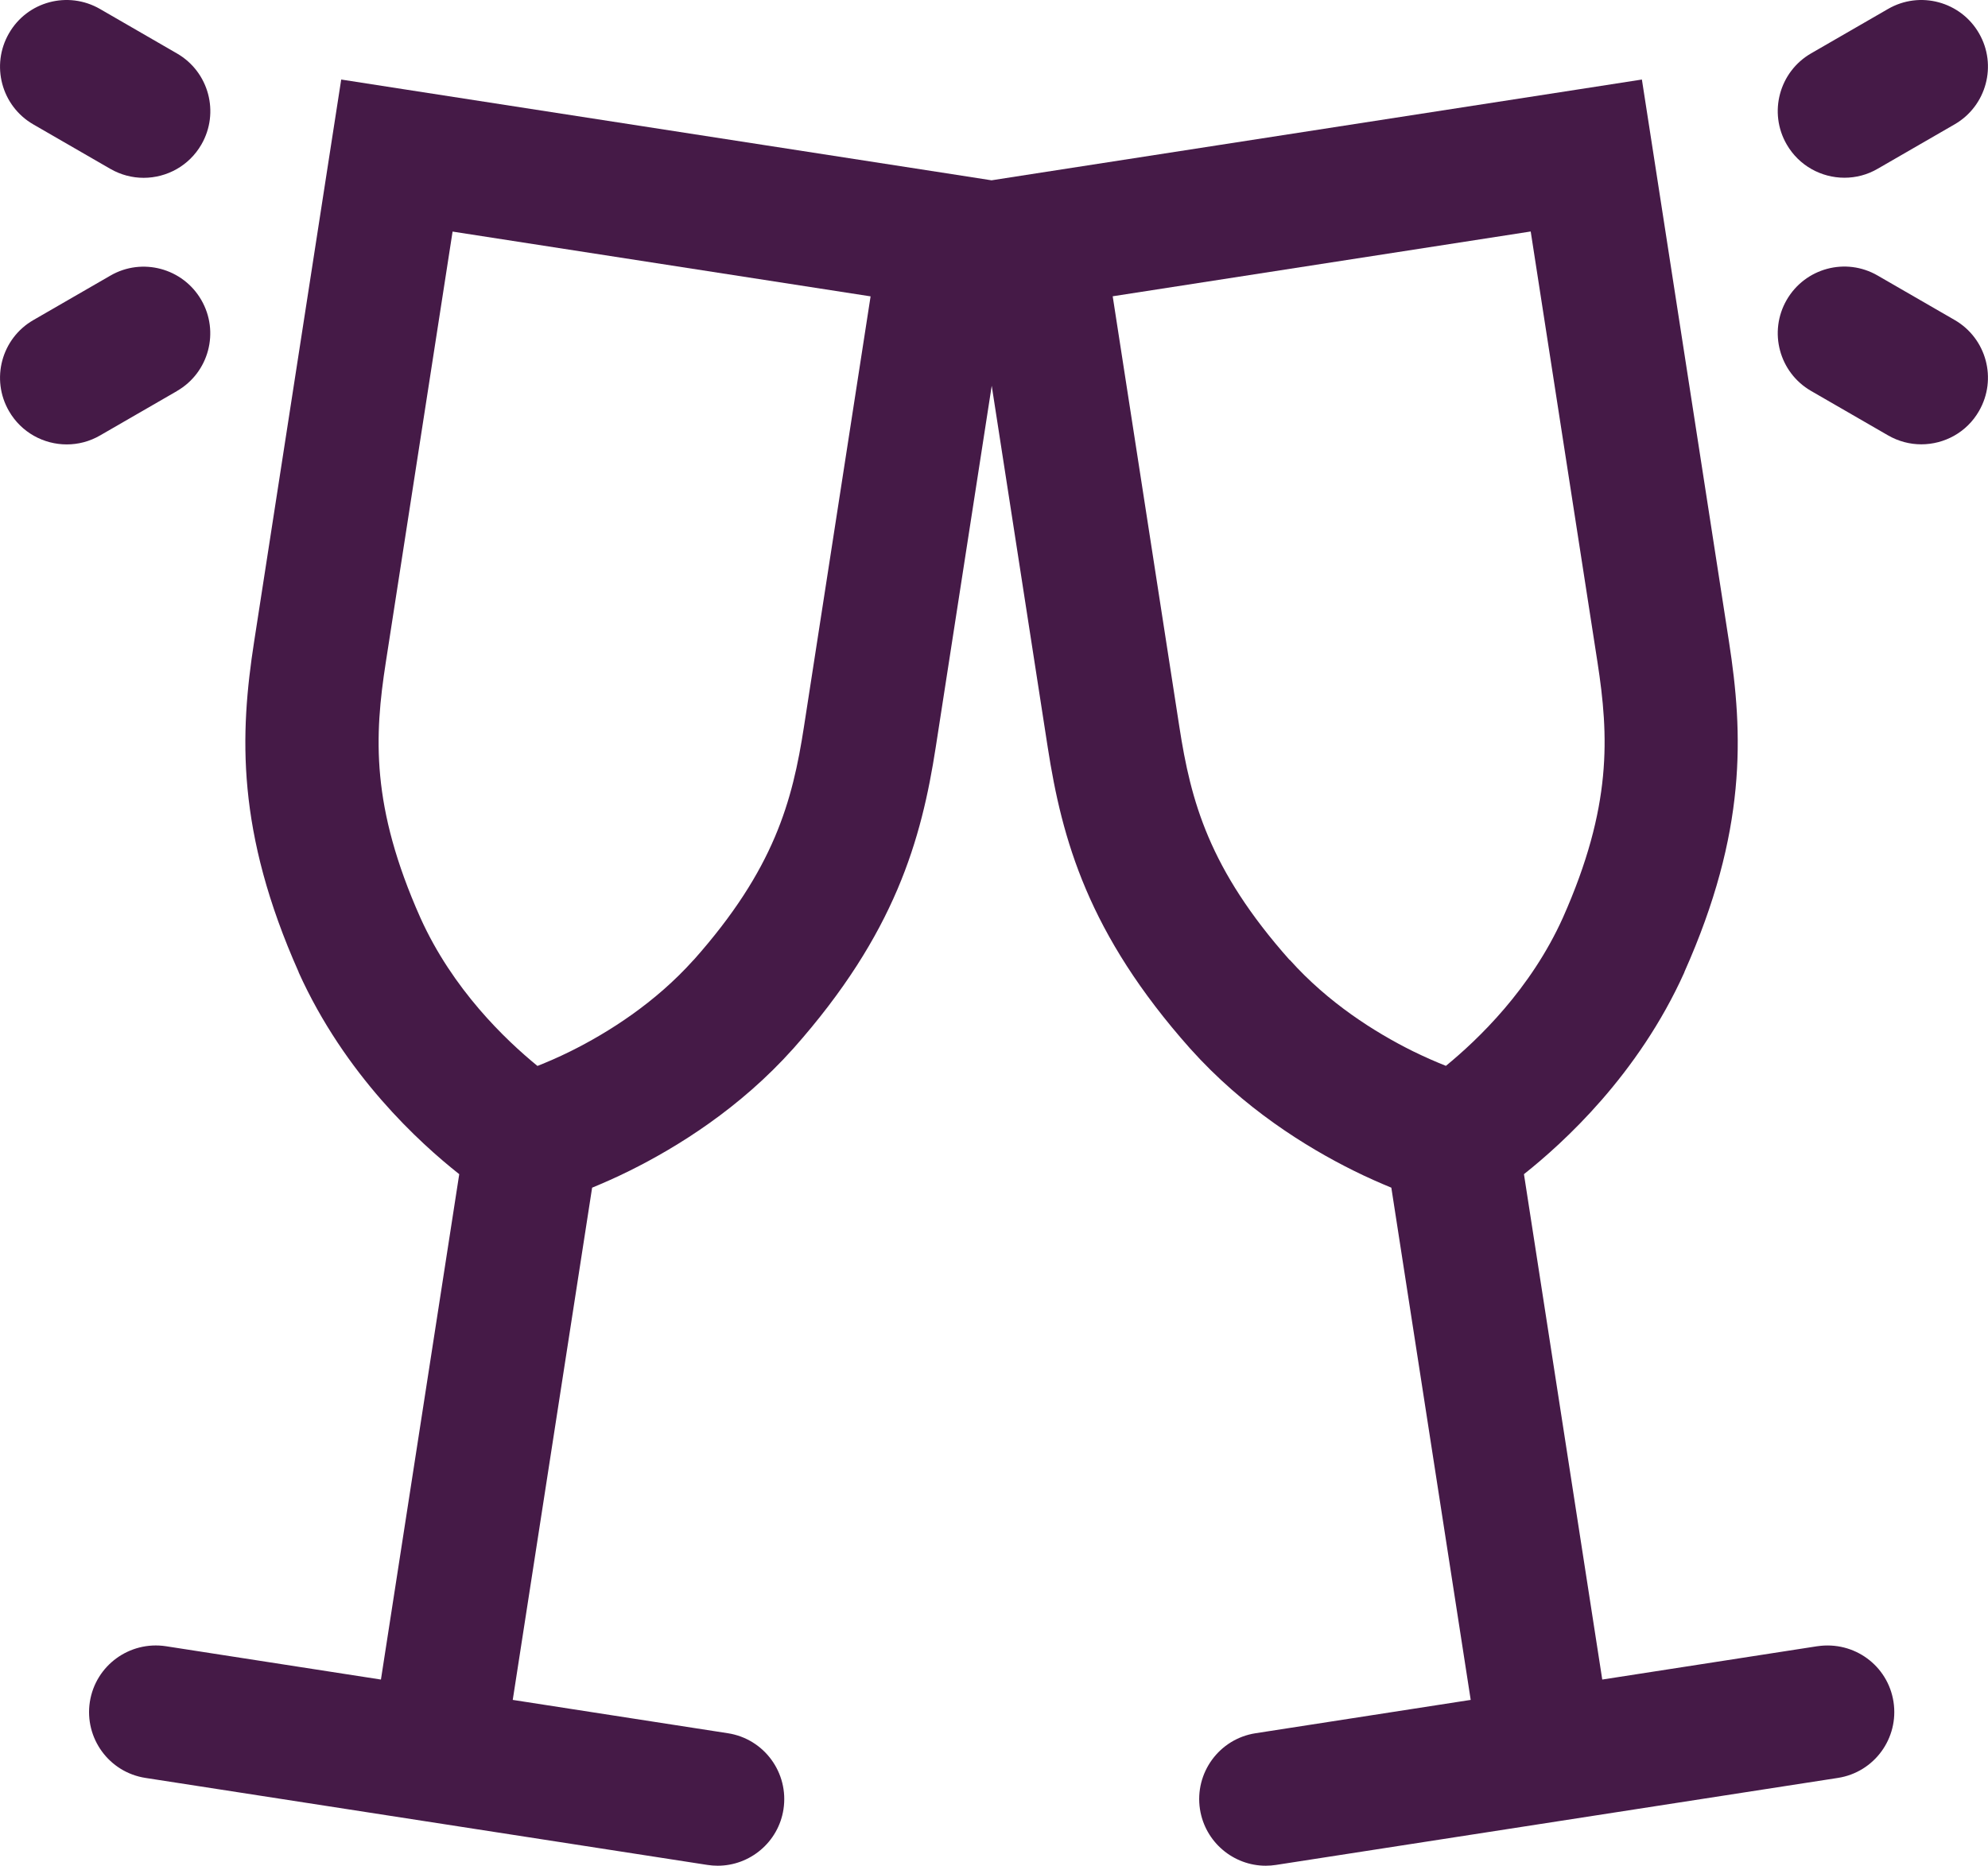 <?xml version="1.0" encoding="UTF-8"?>
<svg id="Layer_1" xmlns="http://www.w3.org/2000/svg" width="22.367" height="20.995" version="1.1" viewBox="0 0 22.367 20.995">
  <!-- Generator: Adobe Illustrator 29.5.1, SVG Export Plug-In . SVG Version: 2.1.0 Build 141)  -->
  <path d="M20.446,18.525l-2.419.375-.881-5.687c.447-.355,1.287-1.12,1.805-2.272v-.003c.705-1.581.663-2.678.502-3.716l-.865-5.586-.115-.741-.741.115-6.185.958-.391.061-.391-.061-6.185-.958-.741-.115-.115.741-.865,5.586c-.161,1.038-.203,2.135.501,3.716v.003c.52,1.153,1.359,1.918,1.807,2.272l-.881,5.687-2.419-.375c-.41-.062-.792.217-.856.626-.063.41.217.793.626.856l6.322.979c.039.006.078.009.116.009.363,0,.683-.265.74-.635.063-.41-.217-.793-.626-.856l-2.42-.375.893-5.764c.128-.053.268-.114.425-.192.537-.267,1.238-.702,1.837-1.372h0l.002-.002c1.148-1.294,1.441-2.352,1.602-3.39l.63-4.068.63,4.068c.161,1.038.453,2.097,1.602,3.39l.002.002c.599.669,1.299,1.105,1.837,1.372.157.078.297.139.425.192l.893,5.764-2.42.375c-.409.063-.689.446-.626.856.058.37.377.635.74.635.038,0,.077-.003.116-.009l6.321-.979c.409-.063.689-.446.626-.856-.063-.408-.442-.687-.856-.626h-.002ZM7.804,10.802c-.432.482-.956.815-1.385,1.028-.143.071-.264.122-.372.165-.361-.295-.955-.862-1.318-1.669-.556-1.25-.518-2.04-.388-2.875l.751-4.845,4.703.729-.75,4.845c-.129.835-.332,1.6-1.24,2.622h-.001ZM14.509,10.802c-.908-1.023-1.111-1.788-1.24-2.623l-.75-4.845,4.703-.729.751,4.845c.129.835.167,1.625-.388,2.875-.363.807-.957,1.374-1.317,1.669-.108-.043-.229-.095-.372-.165-.429-.213-.953-.545-1.385-1.028h-.002Z" style="fill: #451a47;"/>
  <path d="M.375,1.4l.866.5c.118.068.247.101.375.101.259,0,.511-.134.65-.375.207-.359.084-.817-.274-1.024L1.125.101C.766-.106.308.015.101.375-.106.734.016,1.193.375,1.4Z" style="fill: #451a47;"/>
  <path d="M20.752,2c.127,0,.256-.032.374-.101l.866-.5c.358-.207.481-.666.274-1.024-.206-.358-.665-.482-1.024-.274l-.866.5c-.358.207-.481.666-.274,1.024.139.241.391.375.65.375Z" style="fill: #451a47;"/>
  <path d="M1.991,4.4c.359-.207.481-.666.274-1.024-.207-.359-.667-.482-1.024-.274l-.866.5c-.359.207-.481.666-.274,1.024.139.241.391.375.65.375.127,0,.256-.032.375-.101l.866-.5h-.001Z" style="fill: #451a47;"/>
  <path d="M21.992,3.601l-.866-.5c-.36-.209-.817-.084-1.024.274-.207.359-.084.817.274,1.024l.866.5c.118.068.247.101.374.101.26,0,.512-.134.65-.375.207-.359.084-.817-.274-1.024Z" style="fill: #451a47;"/>
</svg>